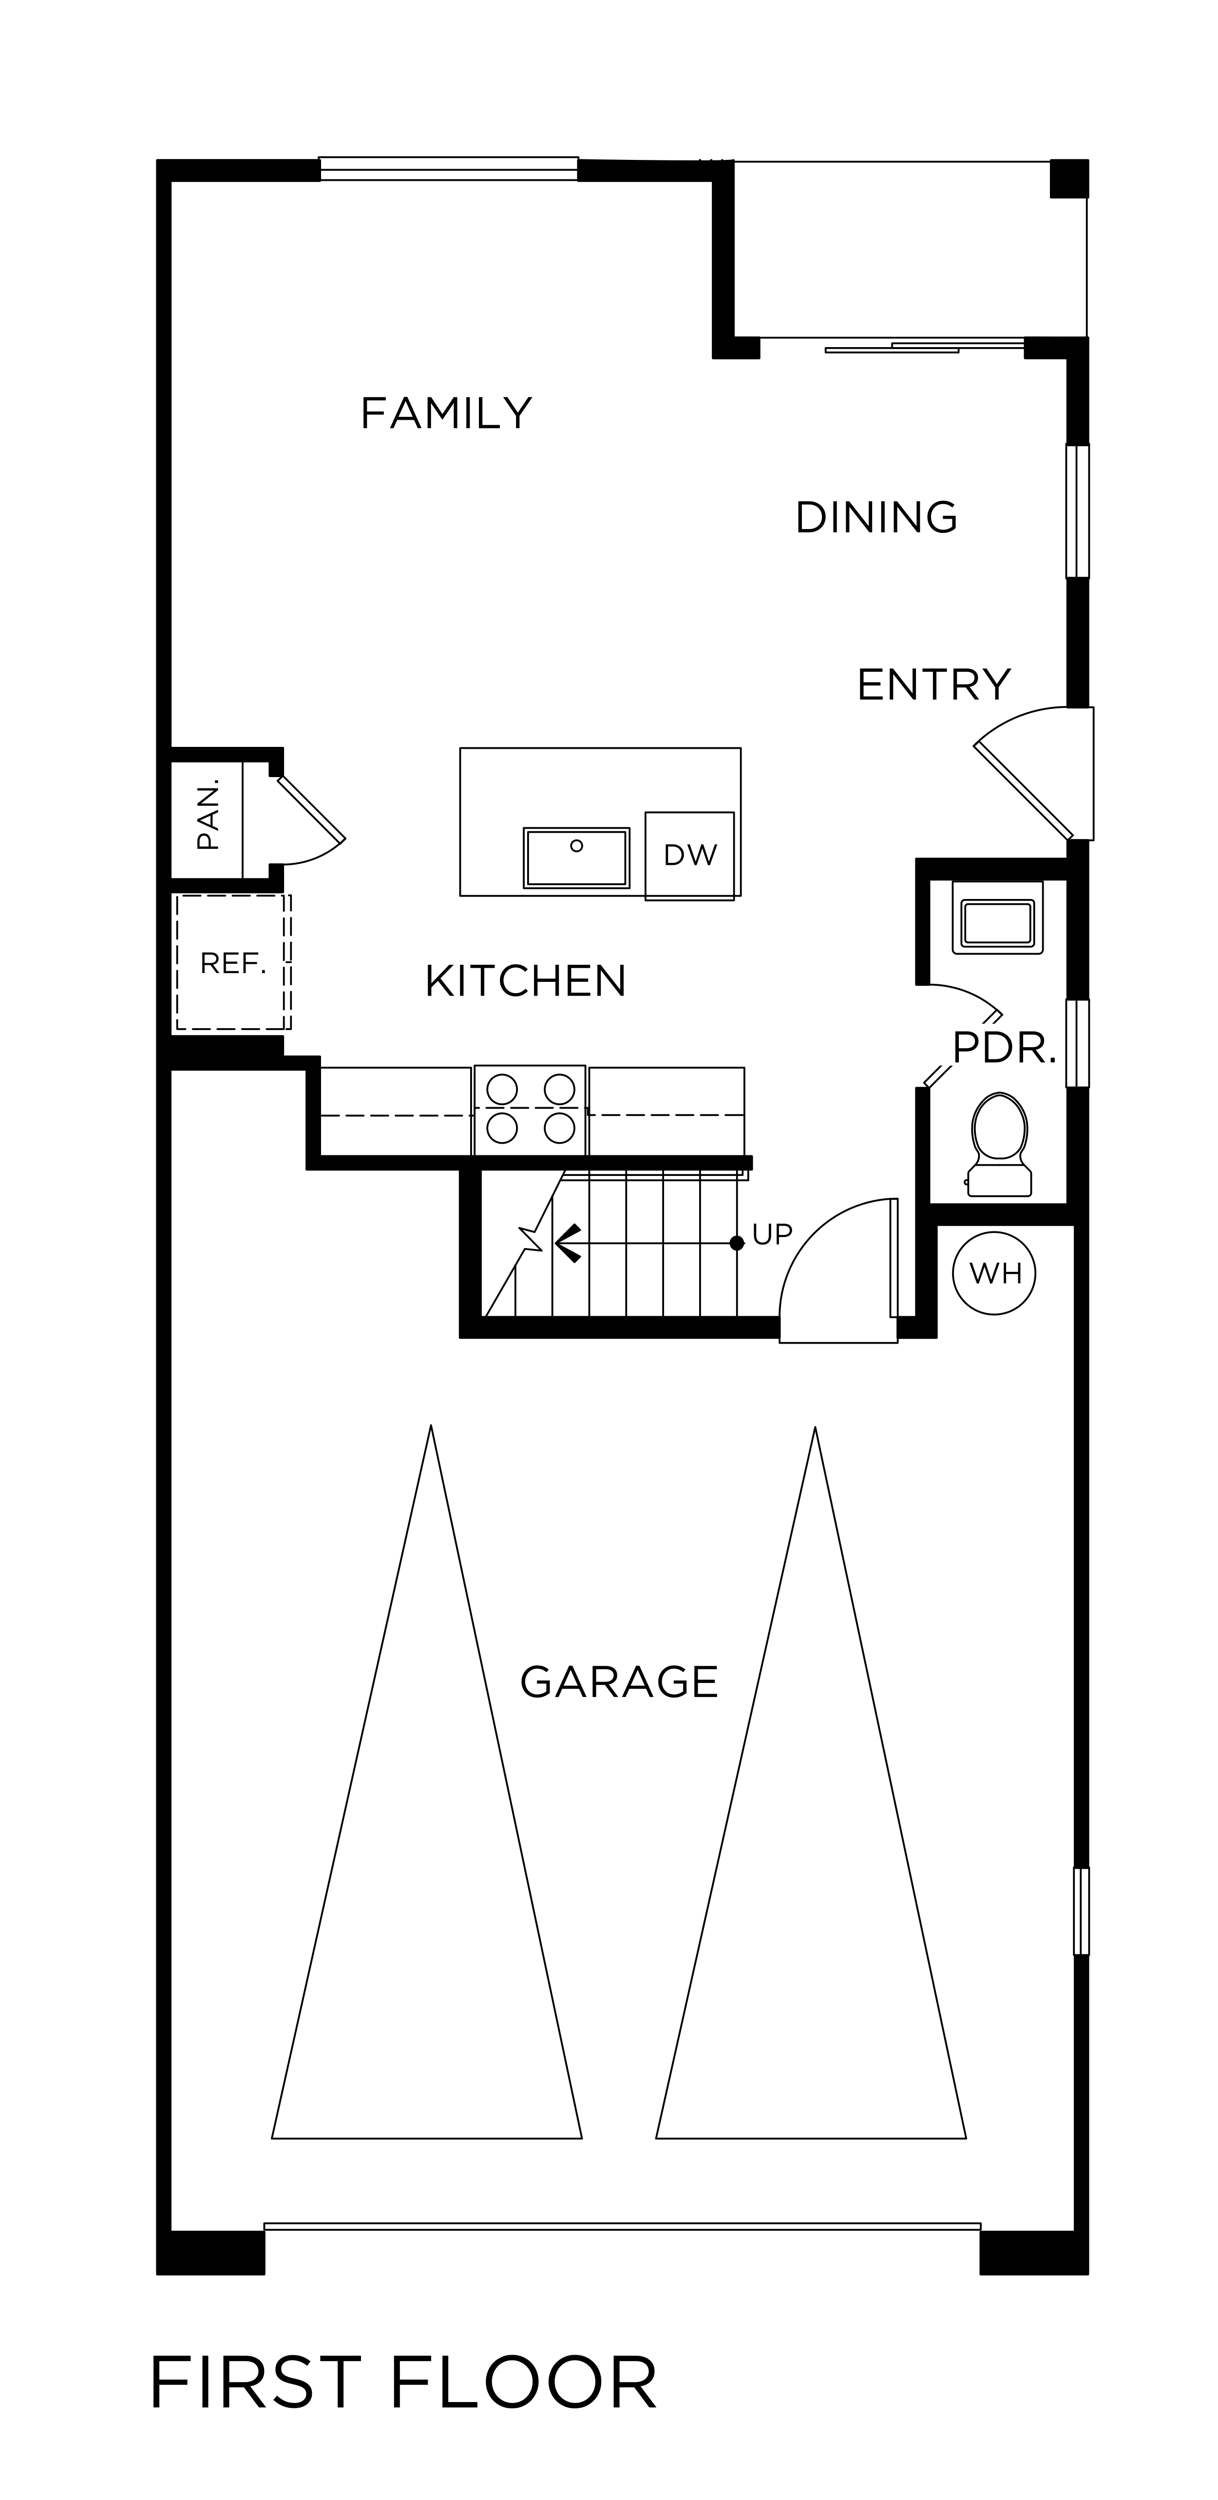 <?xml version="1.0" encoding="UTF-8"?>
<svg xmlns="http://www.w3.org/2000/svg" width="494.68" height="1014.77" viewBox="0 0 494.68 1014.77">
  <g style="isolation: isolate;">
    <g id="white">
      <rect x="-.55" y="0" width="495.24" height="1014.77" style="fill: #fff;"/>
    </g>
    <g id="walls">
      <path d="M442.35,64.88s0,0,0-.01c0,0,0,0,0,0,0,0,0,0,0,0-.03-.06-.07-.12-.12-.17-.01-.01-.03-.02-.05-.03,0,0-.01,0-.02-.01-.01,0-.02-.02-.03-.02-.06-.03-.12-.05-.18-.05-.01,0-.02,0-.04,0,0,0-.01,0-.02,0h-14.99s-.03,0-.05,0h0s-.09.02-.14.04c0,0,0,0-.01,0,0,0,0,0,0,0,0,0,0,0,0,0,0,0,0,0,0,0-.06.03-.12.07-.17.12-.01.01-.02.03-.03.05,0,0,0,.01-.01.02,0,.01-.02.02-.02.03-.03.06-.05.12-.06.18,0,.01,0,.02,0,.04,0,0,0,0,0,.02v14.99s0,.03,0,.05c0,.05.02.09.03.14,0,0,0,0,0,0,0,0,0,0,0,0,0,0,0,0,0,0,.03.06.07.12.12.17.01.01.03.02.05.03,0,0,.01,0,.02.01.01,0,.02.01.03.02h0c.06.03.12.05.19.06.02,0,.03,0,.05,0h15s.03,0,.04,0c.04,0,.07-.02.1-.03.02,0,.03,0,.05,0,0,0,0,0,0,0,0,0,0,0,.01,0,.06-.03.11-.07.16-.12.01-.01.02-.03.03-.05,0,0,.01-.02.02-.02,0-.01.02-.02.03-.04.03-.06.05-.12.05-.18,0-.01,0-.02,0-.03,0,0,0,0,0-.02v-14.99s0-.03,0-.05c0-.05-.02-.09-.03-.14Z"/>
      <path d="M441.91,793.56h-5.3c-.28,0-.5.22-.5.5v111.34h-37.78c-.28,0-.5.22-.5.5v17.15s0,.03,0,.04c0,.05.02.1.03.15.03.07.07.13.13.18.02.01.03.03.05.04,0,0,0,0,.01,0,0,0,.01.01.02.01h0c.06.04.13.06.19.07.02,0,.04,0,.06,0h43.56s.03,0,.05,0h0s.02-.01.04-.02c.03,0,.07,0,.1-.02.02,0,.03-.03.05-.04.02-.01.05-.01.06-.03.03-.03.06-.06.09-.09,0,0,0-.01,0-.02.01-.02.02-.04.03-.06.02-.04.05-.08.06-.13,0-.03,0-.06,0-.09,0,0,0,0,0,0v-8.99s0,0,0,0c0,0,0,0,0,0v-120h0v-.02h0c0-.26-.22-.48-.48-.49Z"/>
      <path d="M234.89,73.84h54.22v71.5c0,.28.22.5.5.5h18.72c.28,0,.5-.22.5-.5v-8.28c0-.28-.22-.5-.5-.5h-9.94v-71.5c0-.41-.56-.62-.84-.37-.41.12-1.73.21-3.74.27-.05-.23-.24-.4-.48-.4s-.45.19-.49.43c-1.01.03-2.18.04-3.46.06,0-.27-.23-.49-.5-.49s-.5.22-.5.5c-1.11.01-2.3.02-3.56.02v-.02c0-.28-.22-.5-.5-.5s-.5.22-.5.5v.02c-13.32.03-33.62-.24-48.93-.52-.15,0-.26.05-.36.14-.1.09-.15.22-.15.36v8.28c0,.28.22.5.5.5Z"/>
      <path d="M441.98,136.56c-.06-.01-.12,0-.18,0-.28.02-1.92.03-4.27.03-.06-.03-.13-.04-.2-.04s-.14.01-.2.04c-1.21,0-2.58,0-4.05,0-.06-.03-.13-.04-.2-.04s-.14.01-.19.04c-5.71,0-12.66-.03-16.36-.04h0c-.13,0-.26.05-.35.15-.09.09-.15.22-.15.35v8.28c0,.28.22.5.5.5h16.78v34.78c0,.28.22.5.5.5h8.28c.28,0,.5-.22.5-.5v-43.56c0-.24-.17-.45-.41-.49Z"/>
      <rect x="433.11" y="234.12" width="9.28" height="53.44" rx=".5" ry=".5"/>
      <path d="M441.89,340.56h-8.28c-.28,0-.5.22-.5.5v7.06h-60.94c-.28,0-.5.22-.5.5v51.01h0c0,.26.21.47.47.49.01,0,.02,0,.03,0h5.16c.28,0,.5-.22.5-.5v-42.22h55.28v48.22c0,.28.22.5.5.5h8.28c.28,0,.5-.22.5-.5v-64.56c0-.28-.22-.5-.5-.5Z"/>
      <path d="M441.89,441.12h-8.28c-.28,0-.5.22-.5.5v46.78h-55.28v-46.79h0c0-.13-.06-.25-.14-.33h0s0,0,0,0,0,0,0,0c-.08-.08-.19-.14-.31-.15,0,0-.02,0-.03,0h0s-.02,0-.02,0h-5.16c-.28,0-.5.22-.5.5v47.28h0v.02h0v45.21h-7.06c-.28,0-.5.22-.5.5v8.28c0,.28.22.5.5.5h15.72c.28,0,.5-.22.5-.5v-45.34h55.28v260.5s0,.01,0,.02h0c0,.11.04.21.11.29h0s0,0,0,0h0s.02.03.03.04c.01.01.03.03.04.04h0c.08.06.18.1.29.11h0s.02,0,.02,0h5.28c.28,0,.5-.22.5-.5v-261s0,0,0,0c0,0,0,0,0,0v-55.44c0-.28-.22-.5-.5-.5Z"/>
      <path d="M316.61,534.12h-120.94v-59h109.66c.13,0,.25-.05.34-.13,0,0,0,0,0,0,0,0,0,0,0,0l.02-.02s0,0,0,0h0c.08-.08.12-.19.13-.31,0-.01,0-.02,0-.04v-5.28c0-.28-.22-.5-.5-.5h-174.94v-39.94s0-.03,0-.05c0-.03-.02-.05-.03-.07,0-.02,0-.05,0-.07,0-.02-.03-.03-.04-.05-.01-.02-.01-.05-.03-.07-.03-.03-.05-.06-.09-.09,0,0-.01,0-.02,0-.02-.02-.05-.02-.08-.03-.05-.02-.09-.05-.14-.06-.02,0-.04,0-.06,0,0,0,0,0,0,0,0,0,0,0,0,0h-14.5v-7.78c0-.28-.22-.5-.5-.5h-45.22v-57.56h45.22s.02,0,.03,0c0,0,0,0,0,0,.01,0,.02,0,.03-.01.04,0,.09,0,.13-.03.03-.01.04-.04.07-.06.02-.01.05-.01.07-.03.03-.02.05-.05.07-.07,0,0,0,0,0,0,0,0,0-.01,0-.02.02-.03.03-.07.04-.1.02-.04.05-.08.05-.13,0-.02,0-.03,0-.05,0,0,0,0,0,0v-11.16s0-.03,0-.04h0c0-.07-.03-.14-.06-.2h0s-.05-.08-.08-.11c0,0,0,0,0,0-.04-.04-.09-.07-.14-.1-.04-.02-.08-.03-.12-.04h0s-.08,0-.1,0h-5.28c-.28,0-.5.22-.5.5v5.5h-39.44v-47h39.44v5.5h0c0,.11.04.22.1.3,0,0,0,0,0,0,0,0,0,0,0,0,.01.01.02.03.03.04,0,0,0,0,0,0h0s0,0,0,0c.06.06.14.11.22.13.02,0,.04,0,.06.01h0s0,0,0,0c.03,0,.05,0,.08,0h5.28c.28,0,.5-.22.5-.5v-11.27s0-.04,0-.06c0-.04-.02-.08-.03-.11,0,0,0-.02,0-.03,0,0,0,0,0,0,0,0,0-.02,0-.02-.03-.06-.07-.11-.12-.15-.01-.01-.03-.02-.04-.03-.01,0-.02-.01-.03-.02-.02-.01-.03-.03-.05-.03-.05-.02-.1-.04-.15-.04-.01,0-.02,0-.03,0,0,0-.01,0-.02,0h-45.22V73.84h60.22c.28,0,.5-.22.5-.5v-8.28c0-.28-.22-.5-.5-.5H63.89c-.28,0-.5.22-.5.5v238.56s0,0,0,0c0,0,0,0,0,0v58.44h0v543.84s0,0,0,0c0,0,0,0,0,0v17.15s0,.03,0,.04c0,.05.02.1.03.15.03.07.07.13.13.18.02.01.03.03.05.04,0,0,0,0,.01,0,0,0,.01.01.02.01h0c.06.04.13.06.19.07.02,0,.04,0,.06,0h43.44s.03,0,.05,0c.01,0,.02-.01.04-.01.04,0,.07,0,.1-.02.02,0,.03-.03.05-.04.02-.01.05-.01.07-.03.03-.02.06-.05.08-.08,0,0,0-.01,0-.02.02-.02.02-.05.03-.07.02-.04.05-.08.06-.13,0-.03,0-.05,0-.08,0,0,0,0,0,0,0,0,0,0,0,0v-9s0,0,0,0c0,0,0,0,0,0v-8.16c0-.28-.22-.5-.5-.5h-37.66v-470.84h54.44v40.06s0,.03,0,.05h0s.02.05.03.07c0,.02,0,.05,0,.07,0,.02.03.03.04.05.01.02.01.05.03.07.02.03.05.06.08.08,0,0,.01,0,.02,0,.03.02.06.02.09.04.04.02.08.05.13.06.02,0,.05,0,.08,0h61.78v67.78c0,.28.22.5.5.5h129.72c.28,0,.5-.22.5-.5v-8.28c0-.28-.22-.5-.5-.5Z"/>
    </g>
    <g id="lines">
      <polygon points="266.43 868.01 331.11 579.17 392.43 868.01 266.43 868.01" style="fill: none; stroke: #000; stroke-linecap: round; stroke-linejoin: round; stroke-width: .75px;"/>
      <polygon points="110.38 868.01 175.06 578.45 236.38 868.01 110.38 868.01" style="fill: none; stroke: #000; stroke-linecap: round; stroke-linejoin: round; stroke-width: .75px;"/>
      <g>
        <line x1="405.97" y1="472.86" x2="396.13" y2="472.86" style="fill: none; mix-blend-mode: darken; stroke: #000; stroke-linecap: round; stroke-linejoin: round; stroke-width: .75px;"/>
        <path d="M394.99,455.48c-.46,3.49-.06,7.03,1.16,10.33l1.34,2.19c.41,1.72-.11,3.53-1.37,4.77l-2.49,2.59c-.25.25-.38.59-.38.94v7.86c0,.75.6,1.35,1.35,1.35h22.86c.75,0,1.35-.6,1.35-1.35v-7.86c0-.35-.14-.69-.38-.94l-2.55-2.59c-1.26-1.24-1.78-3.05-1.37-4.77l1.4-2.19c1.22-3.3,1.62-6.84,1.16-10.33-.63-3.91-2.62-7.41-5.65-9.98-1.42-1.04-3.06-1.72-4.8-1.98,0,0-.71-.06-1.18,0-1.74.26-3.38.94-4.8,1.98-3.02,2.56-5.01,6.06-5.65,9.98Z" style="fill: none; mix-blend-mode: darken; stroke: #000; stroke-linecap: round; stroke-linejoin: round; stroke-width: .75px;"/>
        <line x1="415.87" y1="472.86" x2="405.97" y2="472.86" style="fill: none; mix-blend-mode: darken; stroke: #000; stroke-linecap: round; stroke-linejoin: round; stroke-width: .75px;"/>
        <line x1="391.81" y1="480.06" x2="391.81" y2="479.7" style="fill: none; mix-blend-mode: darken; stroke: #000; stroke-linecap: round; stroke-linejoin: round; stroke-width: .75px;"/>
        <path d="M391.81,480.03c0,.38.31.69.69.69h.78" style="fill: none; mix-blend-mode: darken; stroke: #000; stroke-linecap: round; stroke-linejoin: round; stroke-width: .75px;"/>
        <path d="M391.81,479.67c0-.38.31-.69.69-.69h.75" style="fill: none; mix-blend-mode: darken; stroke: #000; stroke-linecap: round; stroke-linejoin: round; stroke-width: .75px;"/>
        <path d="M397.5,465.75c-1.23-2.85-1.77-5.95-1.56-9.05.17-1.84.62-3.62,1.43-5.27,1.39-3.2,4.11-5.63,7.43-6.69.79-.25,1.62-.25,2.41,0,3.32,1.06,6.03,3.5,7.42,6.7.81,1.66,1.34,3.43,1.5,5.26.21,3.1-.33,6.2-1.56,9.05-1.73,3.01-5.11,4.74-8.57,4.43h.01c-3.46.31-6.78-1.42-8.51-4.44" style="fill: none; mix-blend-mode: darken; stroke: #000; stroke-linecap: round; stroke-linejoin: round; stroke-width: .75px;"/>
      </g>
      <g>
        <line x1="437.21" y1="405.63" x2="437.21" y2="441.37" style="fill: none; mix-blend-mode: darken; stroke: #000; stroke-linecap: round; stroke-linejoin: round; stroke-width: .75px;"/>
        <polygon points="434.23 441.37 433.04 441.37 433.04 405.63 434.23 405.63 442.34 405.63 442.34 441.37 434.23 441.37" style="fill: none; mix-blend-mode: darken; stroke: #000; stroke-linecap: round; stroke-linejoin: round; stroke-width: .75px;"/>
      </g>
      <g>
        <line x1="438.93" y1="757.9" x2="438.93" y2="793.51" style="fill: none; mix-blend-mode: darken; stroke: #000; stroke-linecap: round; stroke-linejoin: round; stroke-width: .75px;"/>
        <polygon points="436.95 793.51 436.16 793.51 436.16 757.9 436.95 757.9 442.34 757.9 442.34 793.51 436.95 793.51" style="fill: none; mix-blend-mode: darken; stroke: #000; stroke-linecap: round; stroke-linejoin: round; stroke-width: .75px;"/>
      </g>
      <g>
        <line x1="437.21" y1="180.09" x2="437.21" y2="234.81" style="fill: none; mix-blend-mode: darken; stroke: #000; stroke-linecap: round; stroke-linejoin: round; stroke-width: .75px;"/>
        <polygon points="434.23 234.81 433.04 234.81 433.04 180.09 434.23 180.09 442.34 180.09 442.34 234.81 434.23 234.81" style="fill: none; mix-blend-mode: darken; stroke: #000; stroke-linecap: round; stroke-linejoin: round; stroke-width: .75px;"/>
      </g>
      <g>
        <line x1="129.43" y1="68.93" x2="234.93" y2="68.93" style="fill: none; mix-blend-mode: darken; stroke: #000; stroke-linecap: round; stroke-linejoin: round; stroke-width: .75px;"/>
        <polygon points="234.93 71.91 234.93 73.1 129.43 73.1 129.43 71.91 129.43 63.8 234.93 63.8 234.93 71.91" style="fill: none; mix-blend-mode: darken; stroke: #000; stroke-linecap: round; stroke-linejoin: round; stroke-width: .75px;"/>
      </g>
      <polyline points="416.33 141.26 416.33 139.34 362.33 139.34 362.33 141.26 416.33 141.26" style="fill: none; stroke: #000; stroke-linecap: round; stroke-linejoin: round; stroke-width: .75px;"/>
      <polyline points="389.33 143.06 389.33 141.26 335.33 141.26 335.33 143.06 389.33 143.06" style="fill: none; stroke: #000; stroke-linecap: round; stroke-linejoin: round; stroke-width: .75px;"/>
      <line x1="416.33" y1="137.06" x2="308.33" y2="137.06" style="fill: none; stroke: #000; stroke-linecap: round; stroke-linejoin: round; stroke-width: .75px;"/>
      <polyline points="239.33 469.34 302.33 469.34 302.33 433.34 239.33 433.34 239.33 469.34" style="fill: none; stroke: #000; stroke-linecap: round; stroke-linejoin: round; stroke-width: .75px;"/>
      <polyline points="186.89 363.62 300.89 363.62 300.89 303.62 186.89 303.62 186.89 363.62" style="fill: none; stroke: #000; stroke-linecap: round; stroke-linejoin: round; stroke-width: .75px;"/>
      <path d="M407.01,411.9c-7.89-7.87-18.59-12.28-29.74-12.28" style="fill: none; stroke: #000; stroke-linecap: round; stroke-linejoin: round; stroke-width: .75px;"/>
      <polyline points="377.33 441.62 375.29 439.46 404.93 409.82 407.09 411.86 377.33 441.62" style="fill: none; stroke: #000; stroke-linecap: round; stroke-linejoin: round; stroke-width: .75px;"/>
      <path d="M433.55,286.94c-14.31,0-28.03,5.7-38.14,15.83" style="fill: none; stroke: #000; stroke-linecap: round; stroke-linejoin: round; stroke-width: .75px;"/>
      <polyline points="433.61 341.06 435.77 339.02 397.61 300.86 395.45 302.9 433.61 341.06" style="fill: none; stroke: #000; stroke-linecap: round; stroke-linejoin: round; stroke-width: .75px;"/>
      <polyline points="441.89 341.06 444.17 341.06 444.17 287.06 441.89 287.06" style="fill: none; stroke: #000; stroke-linecap: round; stroke-linejoin: round; stroke-width: .75px;"/>
      <path d="M364.55,486.5c-26.48,0-47.94,21.52-47.94,48.06" style="fill: none; stroke: #000; stroke-linecap: round; stroke-linejoin: round; stroke-width: .75px;"/>
      <polyline points="364.61 534.62 361.61 534.62 361.61 486.62 364.61 486.62 364.61 534.62 361.61 534.62" style="fill: none; stroke: #000; stroke-linecap: round; stroke-linejoin: round; stroke-width: .75px;"/>
      <polyline points="364.61 542.9 364.61 545.06 316.61 545.06 316.61 542.9" style="fill: none; stroke: #000; stroke-linecap: round; stroke-linejoin: round; stroke-width: .75px;"/>
      <polyline points="129.89 469.34 191.33 469.34 191.33 433.34 129.89 433.34 129.89 469.34" style="fill: none; stroke: #000; stroke-linecap: round; stroke-linejoin: round; stroke-width: .75px;"/>
      <path d="M420.53,516.8c0-9.25-7.49-16.74-16.74-16.74s-16.74,7.49-16.74,16.74,7.49,16.74,16.74,16.74,16.74-7.49,16.74-16.74" style="fill: none; stroke: #000; stroke-linecap: round; stroke-linejoin: round; stroke-width: .75px;"/>
      <path d="M114.83,350.9c9.53,0,18.67-3.8,25.41-10.56" style="fill: none; stroke: #000; stroke-linecap: round; stroke-linejoin: round; stroke-width: .75px;"/>
      <polyline points="114.89 314.9 112.73 316.94 138.17 342.5 140.33 340.34 114.89 314.9" style="fill: none; stroke: #000; stroke-linecap: round; stroke-linejoin: round; stroke-width: .75px;"/>
      <line x1="303.89" y1="474.62" x2="303.89" y2="479.06" style="fill: none; stroke: #000; stroke-linecap: round; stroke-linejoin: round; stroke-width: .75px;"/>
      <line x1="301.61" y1="474.62" x2="301.61" y2="476.9" style="fill: none; stroke: #000; stroke-linecap: round; stroke-linejoin: round; stroke-width: .75px;"/>
      <line x1="303.89" y1="479.06" x2="227.57" y2="479.06" style="fill: none; stroke: #000; stroke-linecap: round; stroke-linejoin: round; stroke-width: .75px;"/>
      <line x1="301.61" y1="476.9" x2="228.65" y2="476.9" style="fill: none; stroke: #000; stroke-linecap: round; stroke-linejoin: round; stroke-width: .75px;"/>
      <line x1="209.33" y1="534.62" x2="209.33" y2="513.5" style="fill: none; stroke: #000; stroke-linecap: round; stroke-linejoin: round; stroke-width: .75px;"/>
      <line x1="239.33" y1="534.62" x2="239.33" y2="474.62" style="fill: none; stroke: #000; stroke-linecap: round; stroke-linejoin: round; stroke-width: .75px;"/>
      <line x1="254.33" y1="534.62" x2="254.33" y2="474.62" style="fill: none; stroke: #000; stroke-linecap: round; stroke-linejoin: round; stroke-width: .75px;"/>
      <line x1="269.33" y1="534.62" x2="269.33" y2="474.62" style="fill: none; stroke: #000; stroke-linecap: round; stroke-linejoin: round; stroke-width: .75px;"/>
      <line x1="284.33" y1="534.62" x2="284.33" y2="474.62" style="fill: none; stroke: #000; stroke-linecap: round; stroke-linejoin: round; stroke-width: .75px;"/>
      <line x1="299.33" y1="534.62" x2="299.33" y2="474.62" style="fill: none; stroke: #000; stroke-linecap: round; stroke-linejoin: round; stroke-width: .75px;"/>
      <polyline points="302.33 504.62 225.65 504.62 235.61 510.02 233.33 512.3 225.65 504.62 233.33 496.94 235.61 499.22 225.65 504.62" style="stroke: #000; stroke-linecap: round; stroke-linejoin: round; stroke-width: .75px;"/>
      <path d="M302.21,504.56c0-1.69-1.32-3.06-2.94-3.06s-2.94,1.37-2.94,3.06,1.32,3.06,2.94,3.06,2.94-1.37,2.94-3.06"/>
      <polyline points="197.21 534.62 213.17 506.9 220.01 507.62 210.89 498.38 217.13 500.06 229.73 474.62" style="fill: none; stroke: #000; stroke-linecap: round; stroke-linejoin: round; stroke-width: .75px;"/>
      <line x1="224.33" y1="534.62" x2="224.33" y2="485.42" style="fill: none; stroke: #000; stroke-linecap: round; stroke-linejoin: round; stroke-width: .75px;"/>
      <polyline points="398.33 905.02 398.33 902.38 107.33 902.38 107.33 905.02 398.33 905.02" style="fill: none; stroke: #000; stroke-linecap: round; stroke-linejoin: round; stroke-width: .75px;"/>
      <polyline points="297.39 65.63 441.4 65.63 441.4 139.16" style="fill: none; stroke: #000; stroke-linecap: round; stroke-linejoin: round; stroke-width: .75px;"/>
      <line x1="98.54" y1="307.12" x2="98.54" y2="358.47" style="fill: none; stroke: #000; stroke-linecap: round; stroke-linejoin: round; stroke-width: .75px;"/>
      <g>
        <polyline points="298.12 363.16 298.12 365.44 262.16 365.44 262.16 363.16" style="fill: none; mix-blend-mode: darken; stroke: #000; stroke-linecap: round; stroke-linejoin: round; stroke-width: .75px;"/>
        <polyline points="298.12 363.16 298.12 329.73 262.16 329.73 262.16 363.16" style="fill: none; mix-blend-mode: darken; stroke: #000; stroke-linecap: round; stroke-linejoin: round; stroke-width: .75px;"/>
      </g>
      <g>
        <polyline points="116.32 417.69 118.18 417.69 118.18 363.39 116.32 363.39" style="fill: none; mix-blend-mode: darken; stroke: #000; stroke-dasharray: 7 3; stroke-linecap: round; stroke-linejoin: round; stroke-width: .75px;"/>
        <rect x="71.96" y="363.53" width="43.33" height="54.16" transform="translate(187.25 781.22) rotate(-180)" style="fill: none; mix-blend-mode: darken; stroke: #000; stroke-dasharray: 7 3; stroke-linecap: round; stroke-linejoin: round; stroke-width: .75px;"/>
        <line x1="118.18" y1="390.52" x2="116.32" y2="390.52" style="fill: none; mix-blend-mode: darken; stroke: #000; stroke-dasharray: 7 3; stroke-linecap: round; stroke-linejoin: round; stroke-width: .75px;"/>
      </g>
      <polyline points="301.63 452.58 238.76 452.58 238.76 449.66 192.76 449.66 192.76 452.8 128.66 452.8" style="fill: none; stroke: #000; stroke-dasharray: 7 3; stroke-linecap: round; stroke-linejoin: round; stroke-width: .75px;"/>
      <g>
        <polyline points="237.76 432.47 237.76 470.03 192.76 470.03 192.76 432.47 237.76 432.47" style="fill: none; mix-blend-mode: darken; stroke: #000; stroke-linecap: round; stroke-linejoin: round; stroke-width: .75px;"/>
        <path d="M203.95,448.21c-3.33,0-6.03-2.7-6.03-6.03,0-3.33,2.7-6.03,6.03-6.03s6.03,2.7,6.03,6.03c0,3.33-2.7,6.03-6.03,6.03" style="fill: none; mix-blend-mode: darken; stroke: #000; stroke-linecap: round; stroke-linejoin: round; stroke-width: .75px;"/>
        <path d="M227.27,448.21c-3.33,0-6.03-2.7-6.03-6.03,0-3.33,2.7-6.03,6.03-6.03s6.03,2.7,6.03,6.03c0,3.33-2.7,6.03-6.03,6.03" style="fill: none; mix-blend-mode: darken; stroke: #000; stroke-linecap: round; stroke-linejoin: round; stroke-width: .75px;"/>
        <path d="M203.95,463.93c-3.33,0-6.03-2.7-6.03-6.03s2.7-6.03,6.03-6.03,6.03,2.7,6.03,6.03-2.7,6.03-6.03,6.03" style="fill: none; mix-blend-mode: darken; stroke: #000; stroke-linecap: round; stroke-linejoin: round; stroke-width: .75px;"/>
        <path d="M227.27,463.93c-3.33,0-6.03-2.7-6.03-6.03,0-3.33,2.7-6.03,6.03-6.03,3.33,0,6.03,2.7,6.03,6.03,0,3.33-2.7,6.03-6.03,6.03" style="fill: none; mix-blend-mode: darken; stroke: #000; stroke-linecap: round; stroke-linejoin: round; stroke-width: .75px;"/>
      </g>
      <g>
        <g>
          <rect x="395.76" y="359.96" width="18.98" height="29.56" rx="1.3" ry="1.3" transform="translate(30.51 779.99) rotate(-90)" style="fill: none; stroke: #000; stroke-linecap: round; stroke-linejoin: round; stroke-width: .75px;"/>
          <rect x="397.47" y="361.52" width="15.56" height="26.43" rx="1.05" ry="1.05" transform="translate(30.51 779.99) rotate(-90)" style="fill: none; stroke: #000; stroke-linecap: round; stroke-linejoin: round; stroke-width: .75px;"/>
        </g>
        <path d="M423.58,357.78v27.62c0,.96-.78,1.74-1.74,1.74h-33.17c-.96,0-1.74-.78-1.74-1.74v-27.62h36.65Z" style="fill: none; stroke: #000; stroke-linecap: round; stroke-linejoin: round; stroke-width: .75px;"/>
      </g>
      <g>
        <path d="M231.96,343.3c0-1.24,1.01-2.25,2.25-2.25,1.24,0,2.25,1.01,2.25,2.25,0,1.24-1.01,2.25-2.25,2.25-1.24,0-2.25-1.01-2.25-2.25" style="fill: none; mix-blend-mode: darken; stroke: #000; stroke-linecap: round; stroke-linejoin: round; stroke-width: .75px;"/>
        <rect x="212.72" y="336.07" width="42.99" height="24.46" transform="translate(468.43 696.59) rotate(180)" style="fill: none; stroke: #000; stroke-linecap: round; stroke-linejoin: round; stroke-width: .75px;"/>
        <rect x="214.47" y="337.71" width="39.49" height="21.18" transform="translate(468.43 696.59) rotate(180)" style="fill: none; stroke: #000; stroke-linecap: round; stroke-linejoin: round; stroke-width: .75px;"/>
      </g>
    </g>
    <g id="text">
      <g>
        <path d="M211.81,682.5v-.04c0-.86.15-1.69.46-2.47.31-.79.74-1.48,1.29-2.08s1.21-1.07,1.99-1.43c.77-.35,1.63-.53,2.58-.53.53,0,1.01.04,1.45.11.44.07.85.18,1.23.33s.73.33,1.06.53c.33.21.65.45.97.71l-.93,1.08c-.24-.22-.49-.41-.76-.58s-.55-.32-.85-.45-.64-.23-1.01-.3c-.37-.07-.77-.11-1.22-.11-.7,0-1.34.14-1.93.42-.59.28-1.09.65-1.51,1.12-.42.47-.75,1.01-.99,1.64s-.36,1.29-.36,1.99v.04c0,.76.12,1.45.35,2.09s.57,1.19,1,1.66.96.83,1.56,1.1,1.3.4,2.07.4c.72,0,1.4-.12,2.04-.37.63-.25,1.17-.54,1.6-.89v-3.14h-3.81v-1.27h5.2v5.03c-.59.53-1.31.98-2.18,1.36-.86.38-1.83.57-2.9.57-1,0-1.89-.17-2.67-.5-.79-.34-1.46-.8-2.01-1.39-.56-.59-.98-1.28-1.28-2.06-.3-.79-.44-1.63-.44-2.53Z"/>
        <path d="M225.4,688.77l5.74-12.69h1.34l5.74,12.69h-1.53l-1.48-3.33h-6.86l-1.49,3.33h-1.46ZM228.9,684.17h5.75l-2.87-6.42-2.88,6.42Z"/>
        <path d="M240.69,688.77v-12.6h5.41c.78,0,1.47.11,2.08.33.61.22,1.11.53,1.51.93.31.31.55.68.72,1.09.17.42.25.88.25,1.38v.04c0,.53-.08,1-.25,1.42s-.4.78-.71,1.08c-.3.3-.67.56-1.09.76s-.88.34-1.37.42l3.88,5.15h-1.75l-3.66-4.9h-3.59v4.9h-1.42ZM242.11,682.6h3.87c.47,0,.9-.06,1.3-.18.4-.12.74-.29,1.02-.51s.51-.49.68-.81c.16-.32.25-.68.25-1.08v-.04c0-.78-.28-1.39-.85-1.83-.57-.44-1.36-.66-2.38-.66h-3.88v5.12Z"/>
        <path d="M252.62,688.77l5.74-12.69h1.34l5.74,12.69h-1.53l-1.48-3.33h-6.86l-1.49,3.33h-1.46ZM256.12,684.17h5.75l-2.87-6.42-2.88,6.42Z"/>
        <path d="M267.35,682.5v-.04c0-.86.15-1.69.46-2.47.31-.79.74-1.48,1.29-2.08s1.21-1.07,1.99-1.43c.77-.35,1.63-.53,2.58-.53.53,0,1.01.04,1.45.11.44.07.85.18,1.23.33s.73.33,1.06.53c.33.21.65.45.97.71l-.93,1.08c-.24-.22-.49-.41-.76-.58s-.55-.32-.85-.45-.64-.23-1.01-.3c-.37-.07-.77-.11-1.22-.11-.7,0-1.34.14-1.93.42-.59.28-1.09.65-1.51,1.12-.42.47-.75,1.01-.99,1.64s-.36,1.29-.36,1.99v.04c0,.76.12,1.45.35,2.09s.57,1.19,1,1.66.96.83,1.56,1.1,1.3.4,2.07.4c.72,0,1.4-.12,2.04-.37.63-.25,1.17-.54,1.6-.89v-3.14h-3.81v-1.27h5.2v5.03c-.59.53-1.31.98-2.18,1.36-.86.38-1.83.57-2.9.57-1,0-1.89-.17-2.67-.5-.79-.34-1.46-.8-2.01-1.39-.56-.59-.98-1.28-1.28-2.06-.3-.79-.44-1.63-.44-2.53Z"/>
        <path d="M282.02,688.77v-12.6h9.11v1.32h-7.68v4.26h6.87v1.32h-6.87v4.43h7.77v1.27h-9.19Z"/>
      </g>
      <g>
        <path d="M62.34,977.13v-21.01h15.09v2.2h-12.71v7.5h11.37v2.12h-11.37v9.18h-2.37Z"/>
        <path d="M82.22,977.13v-21.01h2.37v21.01h-2.37Z"/>
        <path d="M90.73,977.13v-21.01h9.02c1.3,0,2.45.19,3.46.56s1.85.89,2.51,1.55c.52.52.92,1.13,1.19,1.82.28.7.42,1.47.42,2.31v.06c0,.88-.14,1.67-.42,2.36s-.67,1.29-1.18,1.8c-.51.51-1.11.93-1.81,1.26s-1.46.57-2.28.7l6.46,8.58h-2.92l-6.09-8.16h-5.99v8.16h-2.37ZM93.1,966.85h6.45c.78,0,1.5-.1,2.16-.3.66-.2,1.23-.49,1.71-.86s.85-.82,1.13-1.35.41-1.14.41-1.81v-.06c0-1.3-.47-2.31-1.41-3.05s-2.26-1.1-3.96-1.1h-6.47v8.53Z"/>
        <path d="M111.03,974.07l1.46-1.74c1.1,1,2.21,1.74,3.33,2.23s2.41.74,3.86.74,2.55-.33,3.41-1,1.28-1.53,1.28-2.57v-.06c0-.48-.08-.91-.24-1.3s-.44-.74-.84-1.06c-.4-.32-.96-.61-1.66-.87s-1.61-.51-2.72-.75c-1.2-.26-2.25-.56-3.13-.9-.89-.34-1.62-.75-2.21-1.23-.58-.48-1.01-1.04-1.29-1.68s-.42-1.39-.42-2.25v-.06c0-.82.17-1.58.51-2.28.34-.7.82-1.3,1.44-1.82.62-.51,1.34-.91,2.19-1.2.84-.29,1.77-.43,2.76-.43,1.54,0,2.88.21,4.02.64,1.14.43,2.26,1.07,3.34,1.93l-1.36,1.83c-.98-.8-1.96-1.38-2.96-1.74s-2.03-.54-3.1-.54c-1.38,0-2.47.33-3.27.97-.8.65-1.2,1.46-1.2,2.42v.06c0,.5.08.94.23,1.33s.44.75.86,1.08,1,.63,1.74.9c.74.27,1.69.52,2.86.75,2.34.52,4.06,1.24,5.16,2.16,1.1.92,1.65,2.18,1.65,3.79v.06c0,.9-.18,1.71-.54,2.45-.36.73-.85,1.36-1.48,1.88-.63.52-1.38.92-2.26,1.19-.88.28-1.84.42-2.87.42-1.68,0-3.21-.27-4.6-.82s-2.71-1.39-3.97-2.53Z"/>
        <path d="M130.08,958.32v-2.2h16.52v2.2h-7.08v18.81h-2.37v-18.81h-7.08Z"/>
        <path d="M160.03,977.13v-21.01h15.09v2.2h-12.71v7.5h11.37v2.12h-11.37v9.18h-2.37Z"/>
        <path d="M179.7,977.13v-21.01h2.37v18.81h11.81v2.2h-14.18Z"/>
        <path d="M197.33,966.69v-.06c0-1.44.26-2.81.78-4.14.52-1.32,1.25-2.48,2.19-3.46s2.07-1.77,3.39-2.37,2.78-.89,4.37-.89,3.06.29,4.37.87c1.31.58,2.44,1.37,3.38,2.35.94.99,1.66,2.14,2.17,3.45.51,1.31.77,2.69.77,4.13,0,.01.01.02.01.03,0,.01,0,.02-.01.03,0,1.44-.26,2.81-.78,4.14-.52,1.32-1.25,2.48-2.19,3.47-.94.99-2.07,1.78-3.39,2.37-1.32.59-2.79.89-4.39.89s-3.06-.29-4.37-.87c-1.31-.58-2.43-1.37-3.37-2.36s-1.66-2.14-2.18-3.45c-.51-1.31-.77-2.69-.77-4.13ZM199.79,966.64c0,1.2.21,2.33.62,3.37s.99,1.96,1.73,2.74c.74.78,1.62,1.4,2.62,1.86,1.01.46,2.11.69,3.31.69s2.31-.22,3.32-.67c1.01-.45,1.88-1.06,2.6-1.84.72-.78,1.29-1.69,1.7-2.73s.62-2.16.62-3.36v-.06c0-1.2-.21-2.32-.62-3.37s-.99-1.96-1.73-2.74c-.74-.78-1.62-1.39-2.63-1.86-1.01-.46-2.12-.7-3.32-.7s-2.3.22-3.31.67c-1.01.45-1.87,1.06-2.59,1.84s-1.29,1.69-1.7,2.73-.62,2.16-.62,3.36v.06Z"/>
        <path d="M222.81,966.69v-.06c0-1.44.26-2.81.78-4.14.52-1.32,1.25-2.48,2.19-3.46s2.07-1.77,3.39-2.37,2.78-.89,4.37-.89,3.06.29,4.37.87c1.31.58,2.44,1.37,3.38,2.35.94.99,1.66,2.14,2.17,3.45.51,1.31.77,2.69.77,4.13,0,.01.01.02.01.03,0,.01,0,.02-.01.03,0,1.44-.26,2.81-.78,4.14-.52,1.32-1.25,2.48-2.19,3.47-.94.99-2.07,1.78-3.39,2.37-1.32.59-2.79.89-4.39.89s-3.06-.29-4.37-.87c-1.31-.58-2.43-1.37-3.37-2.36s-1.66-2.14-2.18-3.45c-.51-1.31-.77-2.69-.77-4.13ZM225.28,966.64c0,1.2.21,2.33.62,3.37s.99,1.96,1.73,2.74c.74.78,1.62,1.4,2.62,1.86,1.01.46,2.11.69,3.31.69s2.31-.22,3.32-.67c1.01-.45,1.88-1.06,2.6-1.84.72-.78,1.29-1.69,1.7-2.73s.62-2.16.62-3.36v-.06c0-1.2-.21-2.32-.62-3.37s-.99-1.96-1.73-2.74c-.74-.78-1.62-1.39-2.63-1.86-1.01-.46-2.12-.7-3.32-.7s-2.3.22-3.31.67c-1.01.45-1.87,1.06-2.59,1.84s-1.29,1.69-1.7,2.73-.62,2.16-.62,3.36v.06Z"/>
        <path d="M249.24,977.13v-21.01h9.02c1.3,0,2.45.19,3.46.56s1.85.89,2.51,1.55c.52.52.92,1.13,1.19,1.82s.42,1.47.42,2.31v.06c0,.88-.14,1.67-.42,2.36-.28.69-.67,1.29-1.18,1.8s-1.11.93-1.81,1.26-1.46.57-2.28.7l6.46,8.58h-2.92l-6.09-8.16h-5.99v8.16h-2.37ZM251.61,966.85h6.45c.78,0,1.5-.1,2.16-.3.66-.2,1.23-.49,1.71-.86s.85-.82,1.13-1.35.41-1.14.41-1.81v-.06c0-1.3-.47-2.31-1.41-3.05s-2.26-1.1-3.96-1.1h-6.47v8.53Z"/>
      </g>
      <g>
        <path d="M349.3,283.93v-12.6h9.11v1.32h-7.68v4.26h6.87v1.32h-6.87v4.43h7.77v1.27h-9.19Z"/>
        <path d="M361.36,283.93v-12.6h1.34l7.93,10.1v-10.1h1.39v12.6h-1.13l-8.13-10.34v10.34h-1.39Z"/>
        <path d="M374.66,272.65v-1.32h9.91v1.32h-4.25v11.29h-1.42v-11.29h-4.25Z"/>
        <path d="M387.24,283.93v-12.6h5.41c.78,0,1.47.11,2.08.33s1.11.53,1.51.93c.31.31.55.68.72,1.09.17.42.25.88.25,1.38v.04c0,.53-.08,1-.25,1.42-.17.42-.4.78-.71,1.08-.3.3-.67.56-1.09.76-.42.2-.88.34-1.37.42l3.88,5.15h-1.75l-3.66-4.9h-3.59v4.9h-1.42ZM388.66,277.76h3.87c.47,0,.9-.06,1.3-.18s.74-.29,1.02-.51.51-.49.68-.81c.16-.32.25-.68.25-1.08v-.04c0-.78-.28-1.39-.85-1.83s-1.36-.66-2.38-.66h-3.88v5.12Z"/>
        <path d="M398.94,271.33h1.73l4.24,6.3,4.28-6.3h1.65l-5.24,7.6v5h-1.42v-4.98l-5.24-7.62Z"/>
      </g>
      <g>
        <path d="M306.19,501.54v-4.89h.95v4.83c0,.91.23,1.61.68,2.1s1.08.73,1.89.73,1.39-.23,1.85-.7.68-1.16.68-2.07v-4.89h.95v4.82c0,.62-.08,1.16-.25,1.62s-.41.85-.71,1.16-.68.55-1.1.7-.91.23-1.43.23-.99-.08-1.42-.23-.8-.39-1.1-.7-.55-.69-.71-1.15-.25-.98-.25-1.57Z"/>
        <path d="M315.43,505.06v-8.4h3.13c.47,0,.9.06,1.29.19.39.12.72.3.99.53.27.23.49.51.63.83.15.33.22.7.22,1.11v.02c0,.46-.09.85-.26,1.19-.18.34-.41.62-.71.86-.3.23-.65.41-1.05.52-.4.12-.82.17-1.27.17h-2.03v2.98h-.95ZM316.37,501.23h2.07c.34,0,.66-.04.94-.13s.53-.21.73-.38.36-.36.47-.58.16-.48.16-.76v-.02c0-.6-.21-1.06-.62-1.36s-.96-.46-1.64-.46h-2.12v3.7Z"/>
      </g>
      <g>
        <path d="M393.74,512.48h1.03l2.4,7,2.3-7.02h.78l2.3,7.02,2.4-7h1l-3,8.46h-.8l-2.3-6.81-2.32,6.81h-.79l-3-8.46Z"/>
        <path d="M407.67,520.88v-8.4h.95v3.74h4.85v-3.74h.95v8.4h-.95v-3.78h-4.85v3.78h-.95Z"/>
      </g>
      <g>
        <path d="M173.78,404.18v-12.6h1.42v7.52l7.23-7.52h1.84l-5.41,5.51,5.63,7.09h-1.78l-4.84-6.1-2.68,2.72v3.38h-1.42Z"/>
        <path d="M186.84,404.18v-12.6h1.42v12.6h-1.42Z"/>
        <path d="M191.03,392.89v-1.32h9.91v1.32h-4.25v11.29h-1.42v-11.29h-4.25Z"/>
        <path d="M203.04,397.91v-.04c0-.89.16-1.73.48-2.52s.76-1.48,1.32-2.07,1.23-1.06,2.02-1.4c.78-.34,1.63-.51,2.55-.51.57,0,1.09.05,1.56.15.46.1.89.23,1.29.41s.76.38,1.1.63.66.52.97.82l-.97,1.04c-.54-.5-1.12-.92-1.74-1.24s-1.36-.49-2.23-.49c-.7,0-1.34.13-1.93.4-.59.26-1.11.63-1.55,1.1-.44.47-.78,1.02-1.03,1.65-.25.63-.37,1.3-.37,2.02v.04c0,.73.12,1.41.37,2.04.25.63.59,1.18,1.03,1.65.44.47.96.84,1.55,1.11.59.27,1.24.4,1.93.4.86,0,1.61-.16,2.23-.47.63-.32,1.24-.76,1.84-1.34l.94.92c-.32.33-.66.64-1.02.91-.36.27-.74.5-1.15.69s-.85.34-1.31.45c-.47.11-.99.16-1.56.16-.91,0-1.75-.17-2.52-.5-.77-.34-1.43-.8-2-1.38-.56-.58-1-1.27-1.32-2.06s-.48-1.64-.48-2.54Z"/>
        <path d="M216.89,404.18v-12.6h1.42v5.62h7.27v-5.62h1.42v12.6h-1.42v-5.67h-7.27v5.67h-1.42Z"/>
        <path d="M230.56,404.18v-12.6h9.11v1.32h-7.68v4.26h6.87v1.32h-6.87v4.43h7.77v1.27h-9.19Z"/>
        <path d="M242.62,404.18v-12.6h1.34l7.93,10.1v-10.1h1.39v12.6h-1.13l-8.13-10.34v10.34h-1.39Z"/>
      </g>
      <g>
        <path d="M82.15,394.97v-8.4h3.61c.52,0,.98.07,1.38.22.4.15.74.36,1,.62.21.21.37.45.48.73s.17.59.17.92v.02c0,.35-.06.67-.17.94-.11.28-.27.52-.47.72-.2.2-.44.37-.72.5-.28.13-.58.23-.91.28l2.58,3.43h-1.17l-2.44-3.26h-2.4v3.26h-.95ZM83.1,390.86h2.58c.31,0,.6-.04.86-.12s.49-.19.68-.34.34-.33.45-.54.16-.45.16-.72v-.02c0-.52-.19-.93-.57-1.22s-.91-.44-1.58-.44h-2.59v3.41Z"/>
        <path d="M90.82,394.97v-8.4h6.07v.88h-5.12v2.84h4.58v.88h-4.58v2.95h5.18v.85h-6.13Z"/>
        <path d="M98.86,394.97v-8.4h6.04v.88h-5.09v3h4.55v.85h-4.55v3.67h-.95Z"/>
        <path d="M106.46,394.97v-1.26h1.1v1.26h-1.1Z"/>
      </g>
      <g>
        <path d="M270.39,351.1v-8.4h2.91c.66,0,1.26.11,1.81.32s1.02.51,1.42.88.7.82.92,1.33.32,1.06.32,1.65v.02c0,.59-.11,1.15-.32,1.66s-.52.96-.92,1.33-.87.67-1.42.89-1.15.33-1.81.33h-2.91ZM271.34,350.22h1.96c.53,0,1.01-.08,1.44-.25s.8-.4,1.1-.69.53-.64.69-1.05.25-.84.25-1.3v-.02c0-.46-.08-.9-.25-1.3s-.4-.75-.69-1.05-.66-.54-1.1-.71-.91-.26-1.44-.26h-1.96v6.64Z"/>
        <path d="M279.12,342.7h1.03l2.4,7,2.3-7.02h.78l2.3,7.02,2.4-7h1l-3,8.46h-.8l-2.3-6.81-2.32,6.81h-.79l-3-8.46Z"/>
      </g>
      <g>
        <path d="M88.57,344.52h-8.4v-3.13c0-.47.06-.9.19-1.29.12-.39.3-.72.53-.99.23-.27.51-.49.83-.63.33-.15.7-.22,1.11-.22h.02c.46,0,.85.09,1.19.26.34.18.62.41.86.71.23.3.41.65.52,1.05.12.4.17.82.17,1.27v2.03h2.98v.95ZM84.74,343.57v-2.07c0-.34-.04-.66-.13-.94s-.21-.53-.38-.73-.36-.36-.58-.47-.48-.16-.76-.16h-.02c-.6,0-1.06.21-1.36.62s-.46.96-.46,1.64v2.12h3.7Z"/>
        <path d="M88.57,337.22l-8.46-3.83v-.89l8.46-3.83v1.02l-2.22.98v4.57l2.22,1v.97ZM85.5,334.88v-3.83l-4.28,1.91,4.28,1.92Z"/>
        <path d="M88.57,327.03h-8.4v-.89l6.73-5.29h-6.73v-.93h8.4v.76l-6.89,5.42h6.89v.93Z"/>
        <path d="M88.57,317.81h-1.26v-1.1h1.26v1.1Z"/>
      </g>
      <g>
        <path d="M147.64,173.79v-12.6h9.05v1.32h-7.63v4.5h6.82v1.27h-6.82v5.51h-1.42Z"/>
        <path d="M158.37,173.79l5.74-12.69h1.34l5.74,12.69h-1.53l-1.48-3.33h-6.86l-1.49,3.33h-1.46ZM161.87,169.18h5.75l-2.87-6.42-2.88,6.42Z"/>
        <path d="M173.66,173.79v-12.6h1.45l4.58,6.88,4.58-6.88h1.44v12.6h-1.42v-10.2l-4.58,6.75h-.07l-4.59-6.73v10.19h-1.39Z"/>
        <path d="M189.4,173.79v-12.6h1.42v12.6h-1.42Z"/>
        <path d="M194.51,173.79v-12.6h1.42v11.29h7.08v1.32h-8.51Z"/>
        <path d="M204.34,161.18h1.73l4.24,6.3,4.28-6.3h1.65l-5.24,7.6v5h-1.42v-4.98l-5.24-7.62Z"/>
      </g>
      <g>
        <path d="M324.25,216.05v-12.6h4.37c.98,0,1.89.16,2.71.48.82.32,1.53.76,2.13,1.32s1.05,1.23,1.38,1.99c.32.76.48,1.59.48,2.47v.04c0,.89-.16,1.72-.48,2.49s-.78,1.43-1.38,2-1.3,1.01-2.13,1.33c-.82.33-1.73.49-2.71.49h-4.37ZM325.68,214.73h2.94c.79,0,1.51-.13,2.16-.38s1.2-.6,1.65-1.04c.45-.44.79-.97,1.04-1.57.25-.61.37-1.26.37-1.96v-.04c0-.7-.12-1.35-.37-1.95s-.59-1.13-1.04-1.58c-.45-.45-1-.81-1.64-1.06s-1.37-.39-2.17-.39h-2.94v9.97Z"/>
        <path d="M338.45,216.05v-12.6h1.42v12.6h-1.42Z"/>
        <path d="M343.56,216.05v-12.6h1.34l7.93,10.1v-10.1h1.39v12.6h-1.13l-8.13-10.34v10.34h-1.39Z"/>
        <path d="M357.89,216.05v-12.6h1.42v12.6h-1.42Z"/>
        <path d="M363,216.05v-12.6h1.34l7.93,10.1v-10.1h1.39v12.6h-1.13l-8.13-10.34v10.34h-1.39Z"/>
        <path d="M376.65,209.78v-.04c0-.86.15-1.69.46-2.47.31-.79.74-1.48,1.29-2.08s1.21-1.07,1.99-1.43c.77-.35,1.63-.53,2.58-.53.53,0,1.01.04,1.45.11.44.07.85.18,1.23.33s.73.33,1.06.53c.33.21.65.45.97.71l-.93,1.08c-.24-.22-.49-.41-.76-.58s-.55-.32-.85-.45-.64-.23-1.01-.3c-.37-.07-.77-.11-1.22-.11-.7,0-1.34.14-1.93.42-.59.28-1.09.65-1.51,1.12-.42.47-.75,1.01-.99,1.64s-.36,1.29-.36,1.99v.04c0,.76.12,1.45.35,2.09s.57,1.19,1,1.66.96.83,1.56,1.1,1.3.4,2.07.4c.72,0,1.4-.12,2.04-.37.63-.25,1.17-.54,1.6-.89v-3.14h-3.81v-1.27h5.2v5.03c-.59.53-1.31.98-2.18,1.36-.86.38-1.83.57-2.9.57-1,0-1.89-.17-2.67-.5-.79-.34-1.46-.8-2.01-1.39-.56-.59-.98-1.28-1.28-2.06-.3-.79-.44-1.63-.44-2.53Z"/>
      </g>
      <rect x="380.01" y="415.49" width="26.77" height="16.99" style="fill: #fff;"/>
      <g>
        <path d="M388.01,431.2v-12.6h4.7c.71,0,1.35.09,1.93.28.58.19,1.08.45,1.49.79s.73.76.95,1.25c.22.49.33,1.05.33,1.67v.04c0,.68-.13,1.28-.39,1.79-.26.51-.62.94-1.07,1.29s-.97.61-1.57.78c-.6.17-1.23.26-1.9.26h-3.05v4.46h-1.42ZM389.43,425.46h3.11c.52,0,.99-.07,1.41-.2.42-.13.79-.32,1.1-.57.31-.25.54-.54.7-.88.16-.34.24-.72.24-1.14v-.04c0-.9-.31-1.58-.93-2.04-.62-.46-1.44-.69-2.46-.69h-3.18v5.55Z"/>
        <path d="M400.03,431.2v-12.6h4.37c.98,0,1.89.16,2.71.48.82.32,1.53.76,2.13,1.32s1.05,1.23,1.38,1.99c.32.76.48,1.59.48,2.47v.04c0,.89-.16,1.72-.48,2.49s-.78,1.43-1.38,2-1.3,1.01-2.13,1.33c-.82.33-1.73.49-2.71.49h-4.37ZM401.46,429.88h2.94c.79,0,1.51-.13,2.16-.38s1.2-.6,1.65-1.04c.45-.44.79-.97,1.04-1.57.25-.61.37-1.26.37-1.96v-.04c0-.7-.12-1.35-.37-1.95s-.59-1.13-1.04-1.58c-.45-.45-1-.81-1.64-1.06s-1.37-.39-2.17-.39h-2.94v9.97Z"/>
        <path d="M414.1,431.2v-12.6h5.41c.78,0,1.47.11,2.08.33.61.22,1.11.53,1.51.93.31.31.55.68.72,1.09.17.42.25.88.25,1.38v.04c0,.53-.08,1-.25,1.42s-.4.78-.71,1.08c-.3.3-.67.56-1.09.76s-.88.34-1.37.42l3.88,5.15h-1.75l-3.66-4.9h-3.59v4.9h-1.42ZM415.53,425.03h3.87c.47,0,.9-.06,1.3-.18.4-.12.74-.29,1.02-.51s.51-.49.68-.81c.16-.32.25-.68.25-1.08v-.04c0-.78-.28-1.39-.85-1.83-.57-.44-1.36-.66-2.38-.66h-3.88v5.12Z"/>
        <path d="M426.72,431.2v-1.89h1.65v1.89h-1.65Z"/>
      </g>
    </g>
  </g>
</svg>